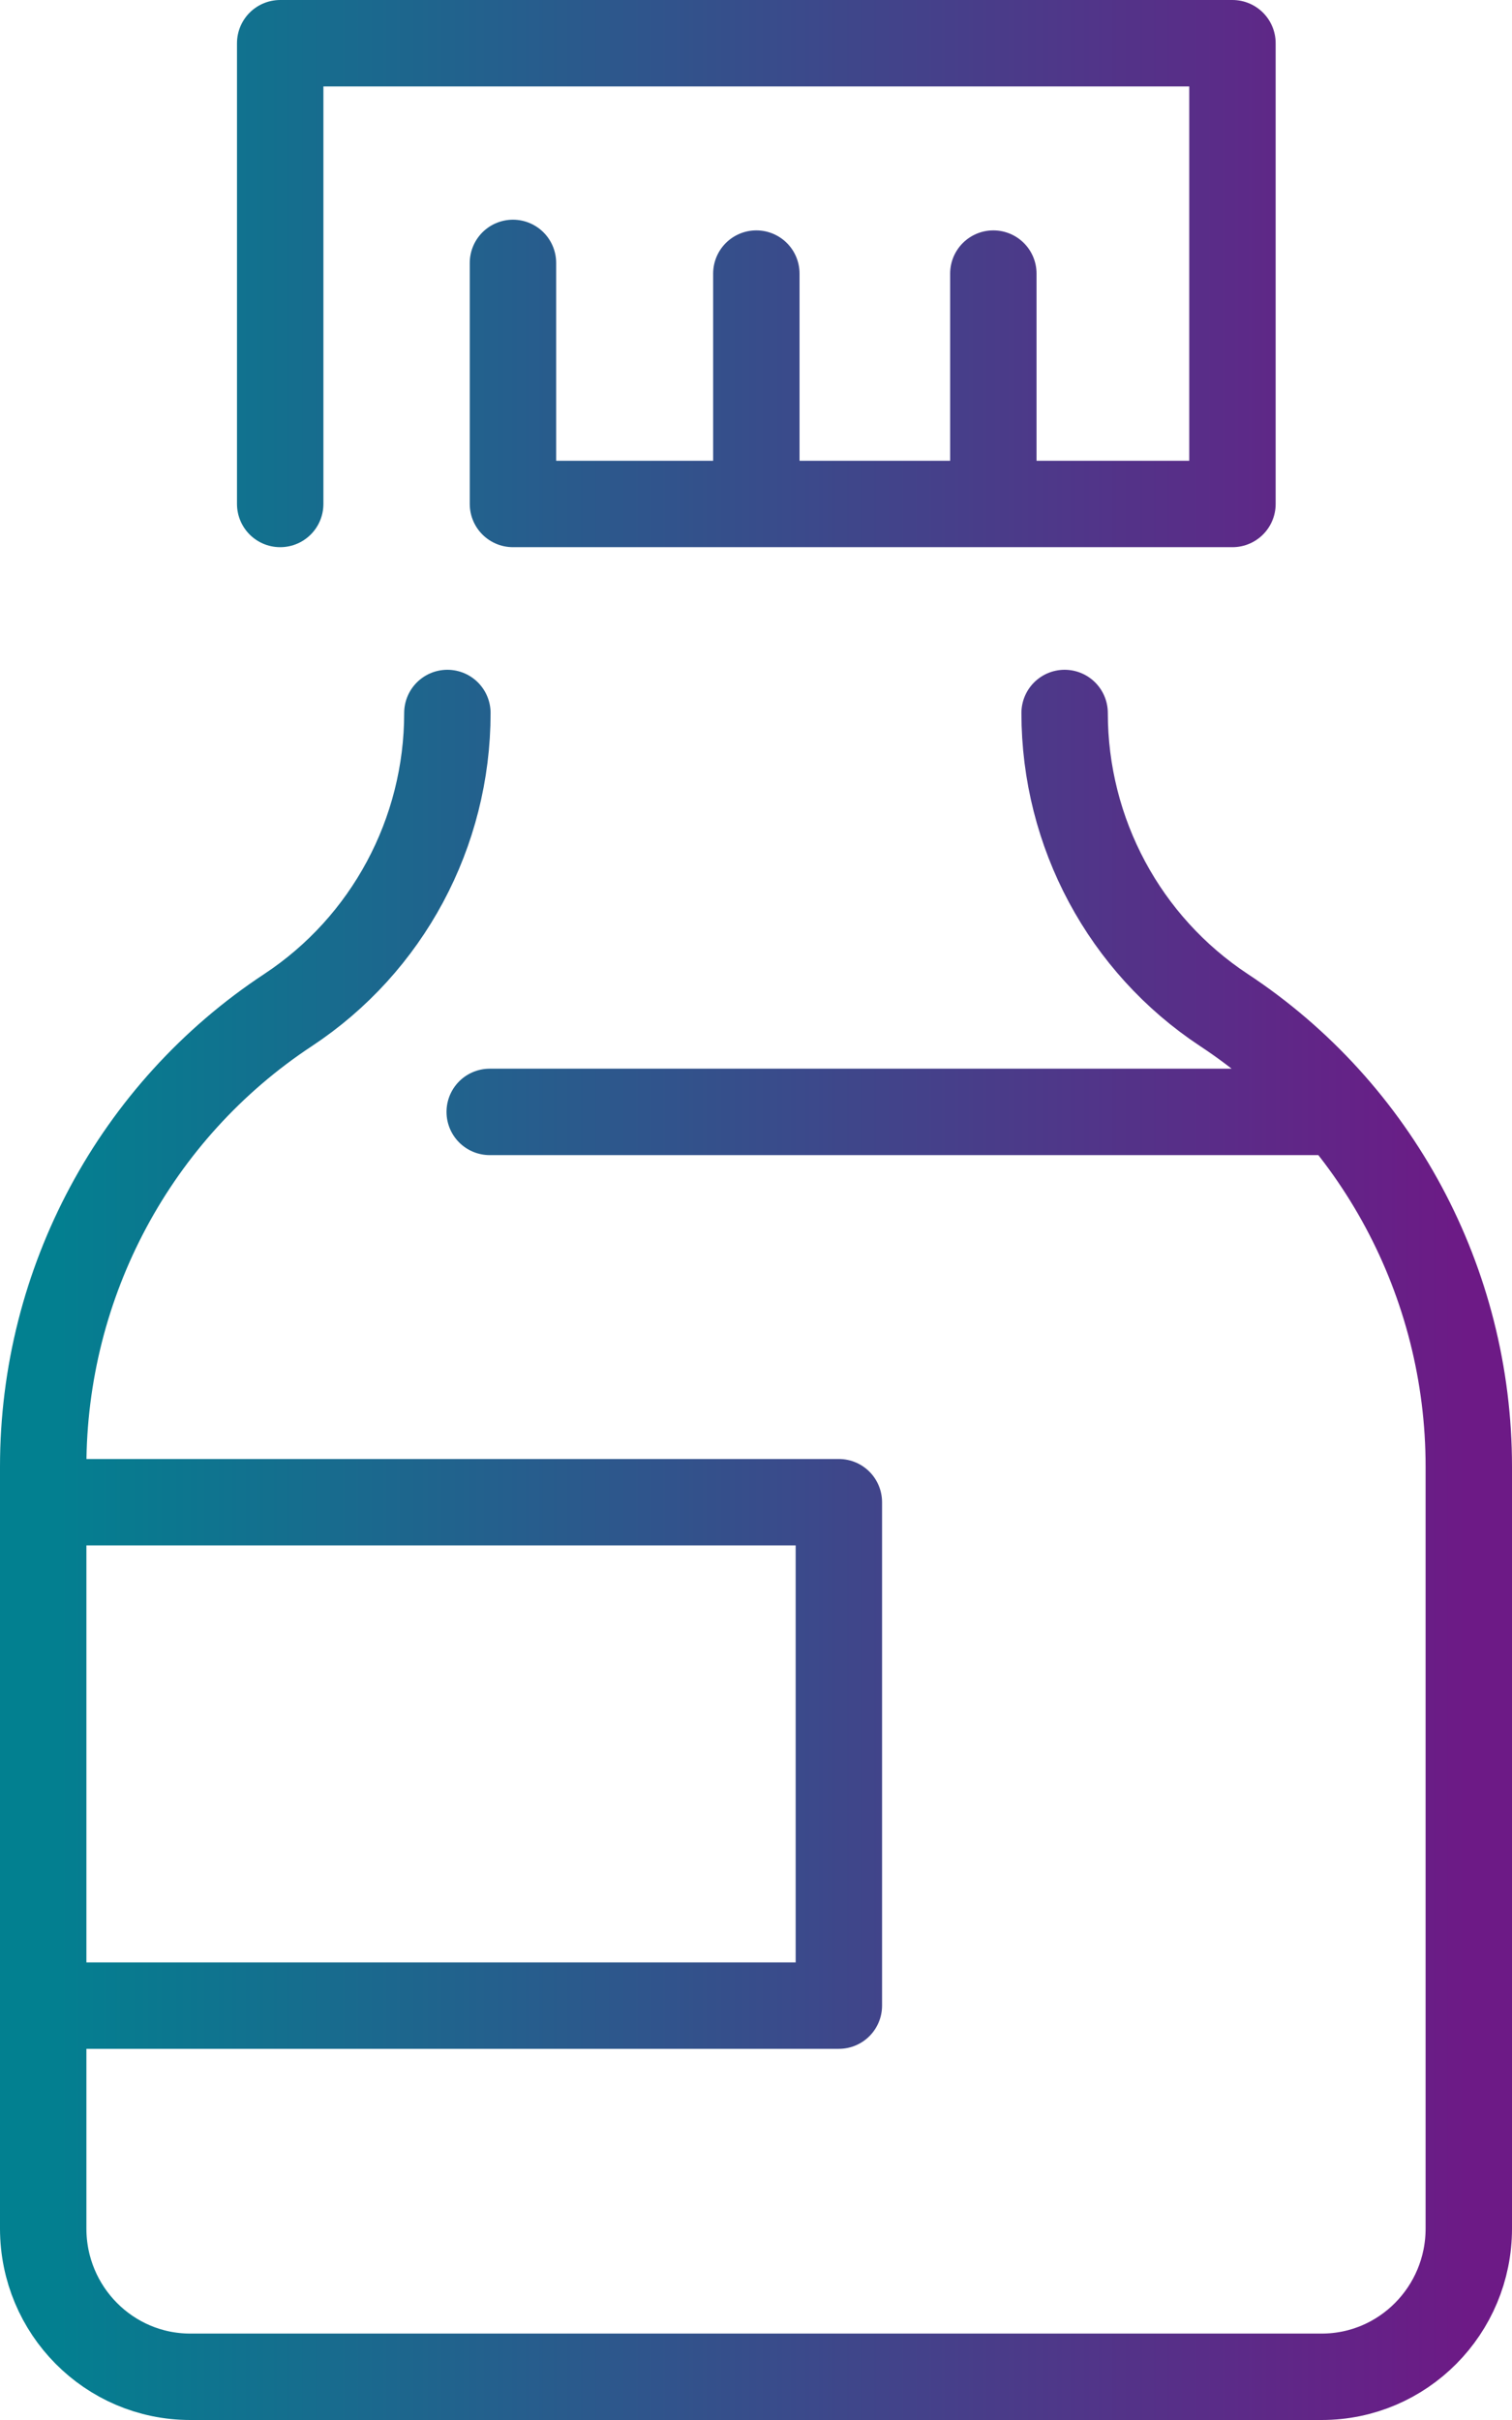 <svg xmlns="http://www.w3.org/2000/svg" width="35" height="56" viewBox="0 0 35 56" fill="none"><path d="M24.644 16.499C24.644 19.271 26.031 21.856 28.333 23.374C31.869 25.706 34 29.678 34 33.937V51.569C34 53.464 32.476 55 30.596 55H17.5H4.404C2.524 55 1 53.464 1 51.569V33.937C1 29.678 3.131 25.706 6.667 23.374C8.969 21.856 10.356 19.271 10.356 16.499M1 46.411H19.418V34.762H1M11.336 25.73H30.991M11.874 6.084V11.662H28.529V1H6.486V11.662M17.508 6.331V11.662M22.994 6.331V11.662" stroke="url(#paint0_linear_2098_157)" stroke-width="2" stroke-linecap="round" stroke-linejoin="round"></path><defs><linearGradient id="paint0_linear_2098_157" x1="1" y1="55" x2="34" y2="55" gradientUnits="userSpaceOnUse"><stop stop-color="#028090"></stop><stop offset="1" stop-color="#6D1A86"></stop></linearGradient></defs></svg>